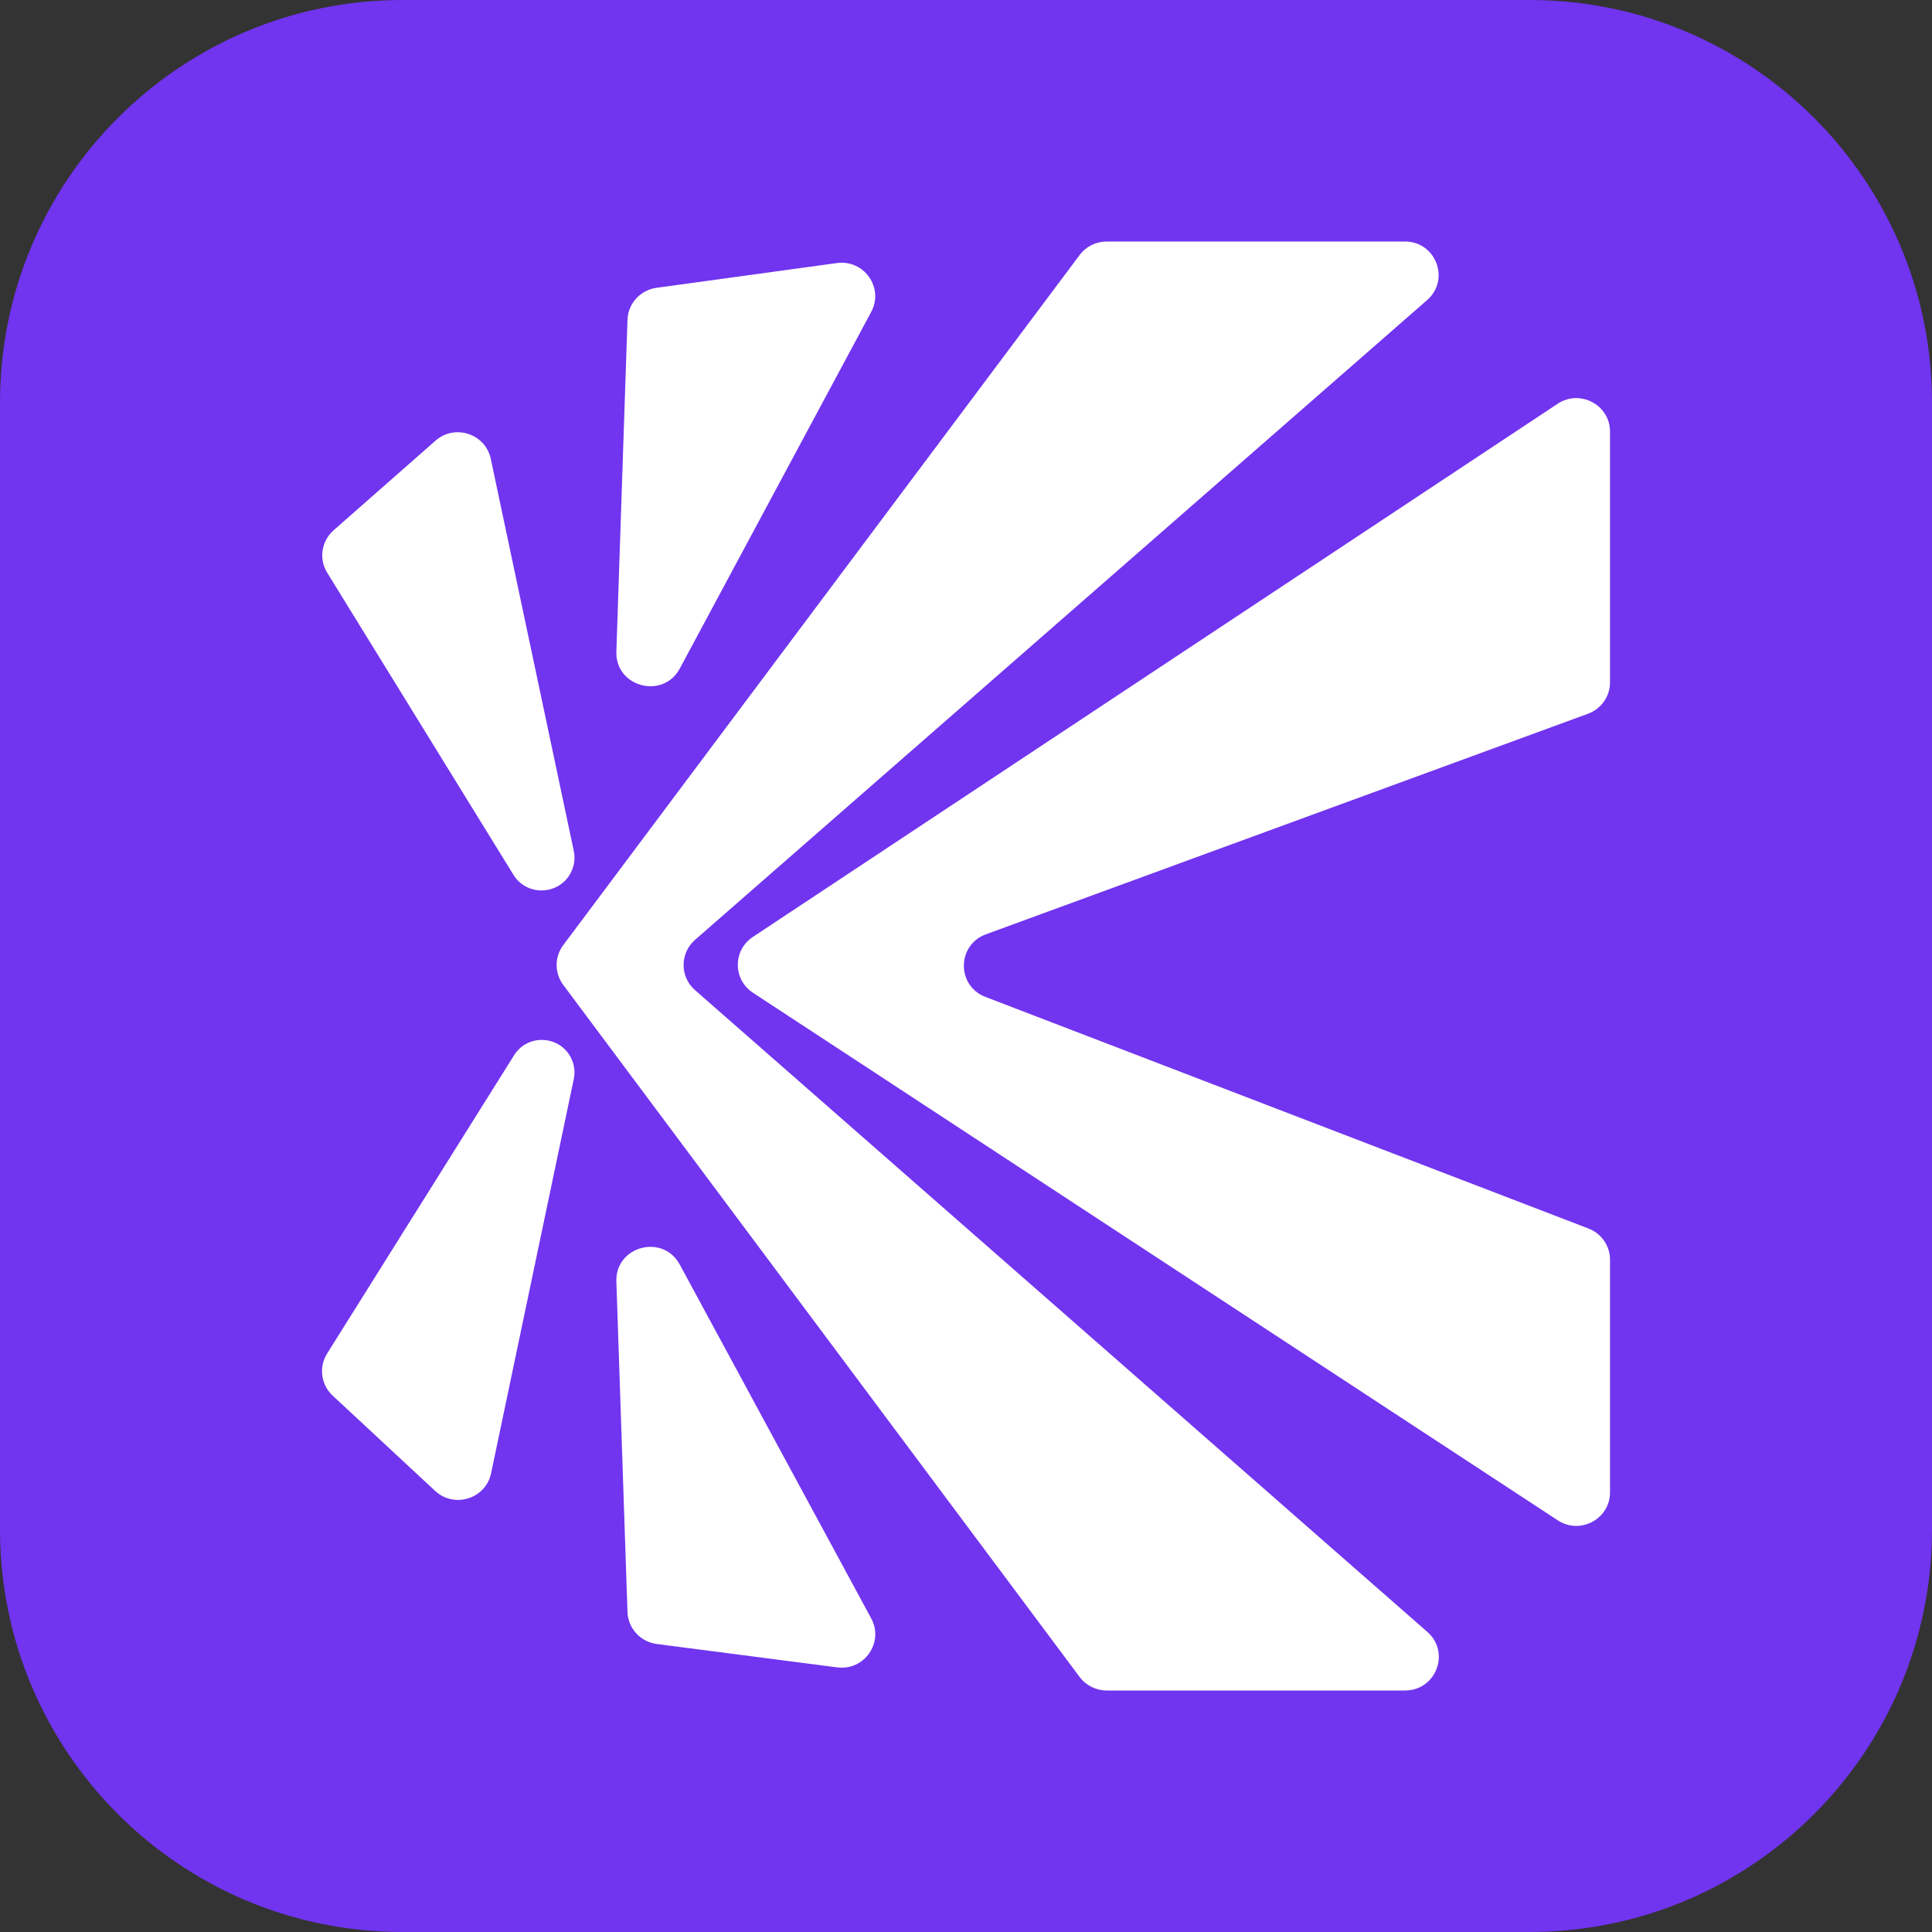 <svg width="32" height="32" viewBox="0 0 32 32" fill="none" xmlns="http://www.w3.org/2000/svg">
<rect x="0" y="0" width="32" height="32" fill="#333333" stroke="none"/>
<g clip-path="url(#clip0_103_23)">
<g clip-path="url(#clip1_103_23)">
<path d="M0 6.667C0 2.985 2.985 0 6.667 0H25.333C29.015 0 32 2.985 32 6.667V25.333C32 29.015 29.015 32 25.333 32H6.667C2.985 32 0 29.015 0 25.333V6.667Z" fill="#7134EF"/>
<path d="M26.667 20.865V24.719C26.667 25.16 26.172 25.425 25.801 25.181L12.471 16.443C12.138 16.224 12.137 15.739 12.469 15.519L25.799 6.688C26.169 6.442 26.667 6.706 26.667 7.149V11.302C26.667 11.534 26.521 11.742 26.302 11.822L16.33 15.475C15.847 15.652 15.842 16.328 16.322 16.512L26.31 20.348C26.525 20.43 26.667 20.636 26.667 20.865Z" fill="white"/>
<path d="M11.511 16.399L23.642 27.03C24.027 27.368 23.786 28 23.272 28H18.331C18.154 28 17.987 27.917 17.882 27.776L9.329 16.313C9.183 16.117 9.183 15.849 9.33 15.653L17.882 4.224C17.987 4.083 18.153 4 18.33 4H23.269C23.784 4 24.024 4.632 23.638 4.97L11.512 15.567C11.26 15.788 11.259 16.178 11.511 16.399Z" fill="white"/>
<path d="M10.879 27.23L13.865 27.617C14.316 27.676 14.645 27.204 14.43 26.806L11.259 20.945C10.98 20.428 10.19 20.64 10.209 21.225L10.393 26.699C10.402 26.97 10.608 27.195 10.879 27.23Z" fill="white"/>
<path d="M10.393 5.298L10.209 10.793C10.19 11.379 10.982 11.59 11.26 11.072L14.43 5.166C14.644 4.767 14.312 4.295 13.861 4.357L10.874 4.767C10.605 4.804 10.402 5.028 10.393 5.298Z" fill="white"/>
<path d="M8.134 24.402L9.504 17.871C9.525 17.769 9.516 17.662 9.477 17.565C9.314 17.154 8.75 17.103 8.515 17.478L5.418 22.419C5.277 22.643 5.316 22.935 5.51 23.116L7.206 24.693C7.524 24.989 8.046 24.825 8.134 24.402Z" fill="white"/>
<path d="M8.129 7.6L9.504 14.095C9.525 14.197 9.517 14.303 9.479 14.4C9.317 14.82 8.74 14.873 8.504 14.489L5.42 9.487C5.278 9.258 5.323 8.961 5.526 8.783L7.213 7.299C7.533 7.017 8.041 7.184 8.129 7.6Z" fill="white"/>
</g>
</g>
<defs>
<clipPath id="clip0_103_23">
<rect width="32" height="32" fill="white"/>
</clipPath>
<clipPath id="clip1_103_23">
<rect width="32" height="32" fill="white"/>
</clipPath>
</defs>
</svg>

